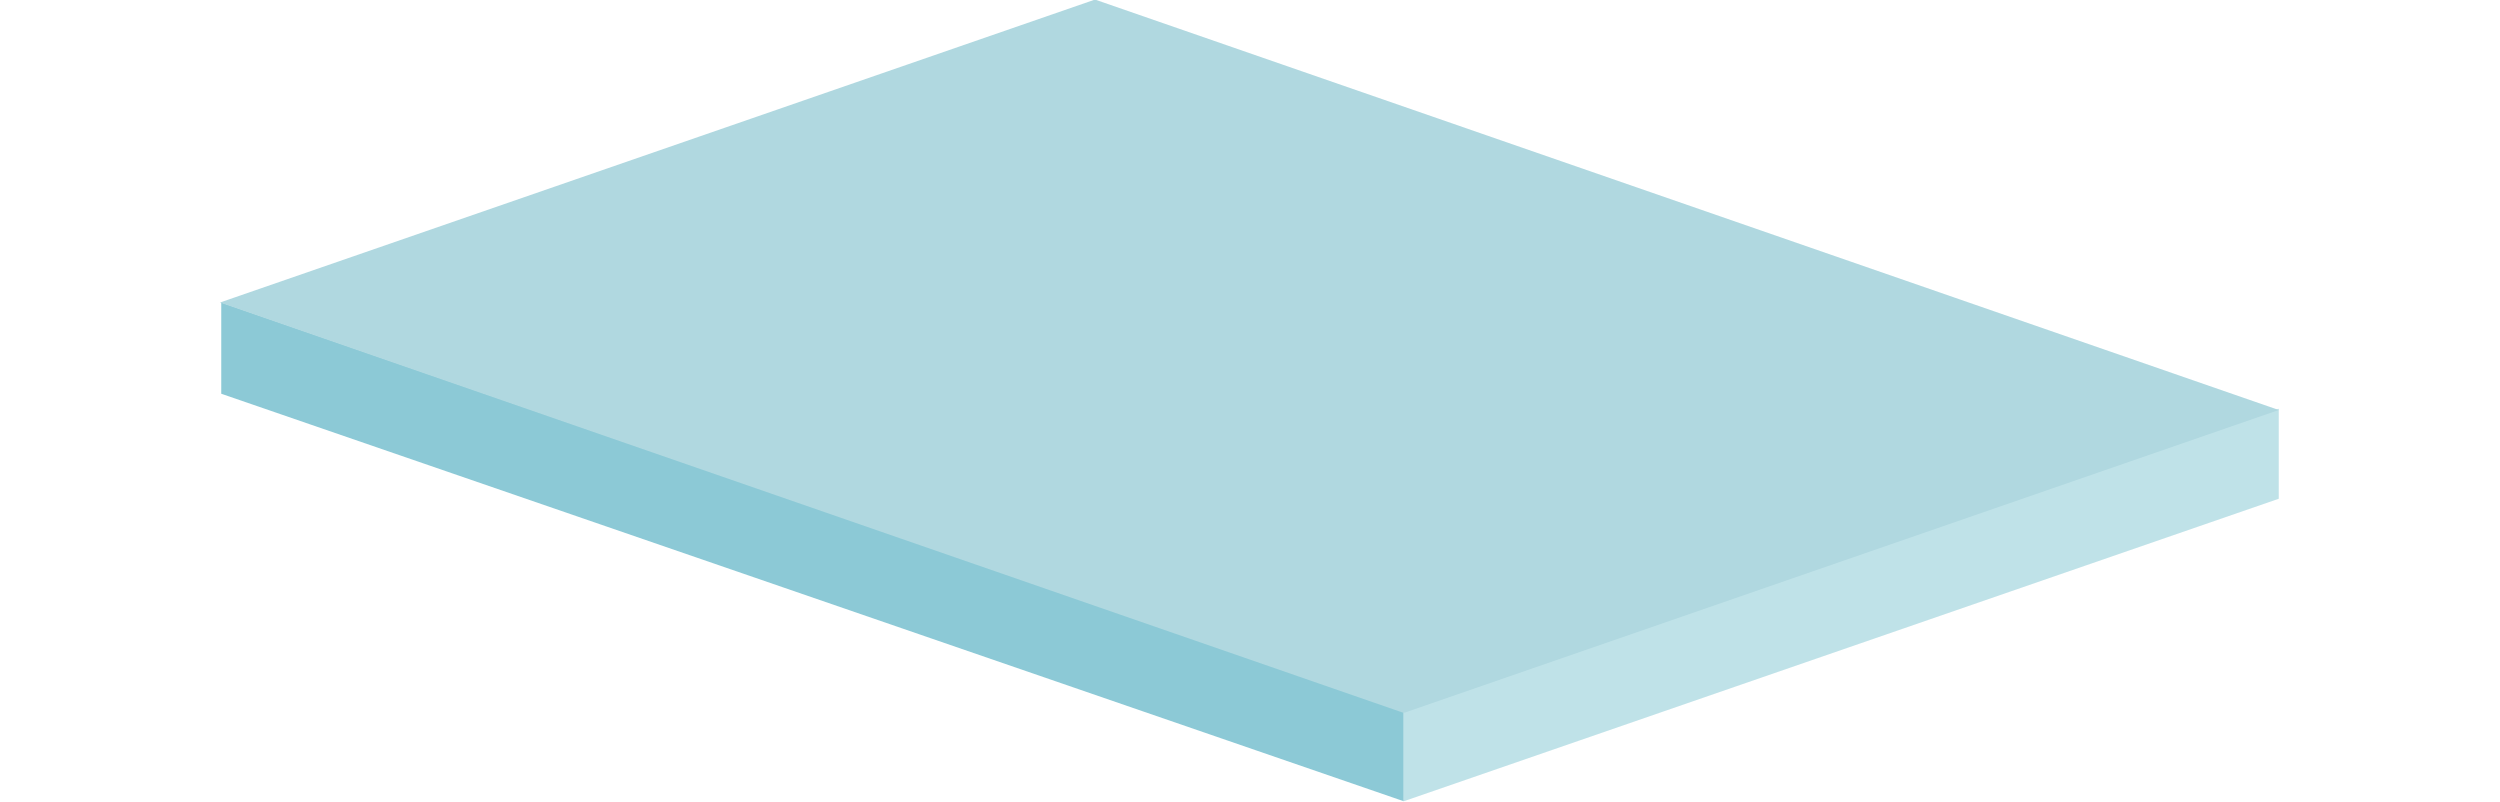 <?xml version="1.0" encoding="utf-8"?>
<!-- Generator: Adobe Illustrator 19.0.0, SVG Export Plug-In . SVG Version: 6.00 Build 0)  -->
<svg version="1.1" id="Layer_1" xmlns="http://www.w3.org/2000/svg" xmlns:xlink="http://www.w3.org/1999/xlink" x="0px" y="0px"
	 viewBox="-197 377.8 200 64.2" style="enable-background:new -197 377.8 200 64.2;" xml:space="preserve">
<style type="text/css">
	.st0{fill:#8CC9D6;}
	.st1{fill:#BFE2E8;}
	.st2{fill:#B0D8E0;}
</style>
<g id="XMLID_1758_">
</g>
<g id="XMLID_1762_">
</g>
<g id="XMLID_1_">
	<g id="XMLID_5_">
		<g id="XMLID_8_">
			<polygon id="XMLID_9_" class="st0" points="-179.3,402 -179.3,409.3 -84.7,441.9 -84.7,434.7 			"/>
		</g>
		<g id="XMLID_6_">
			<polygon id="XMLID_7_" class="st1" points="-84.7,441.9 -14.7,417.7 -14.7,410.5 -84.7,434.7 			"/>
		</g>
	</g>
	<g id="XMLID_2_">
		<g id="XMLID_3_">
			<path id="XMLID_4_" class="st2" d="M-109.3,377.8l94.6,32.8l-69.9,24.2c-0.1,0-0.2,0-0.2,0l-94.6-32.8l69.9-24.2
				C-109.3,377.8-109.3,377.8-109.3,377.8z"/>
		</g>
	</g>
</g>
</svg>
